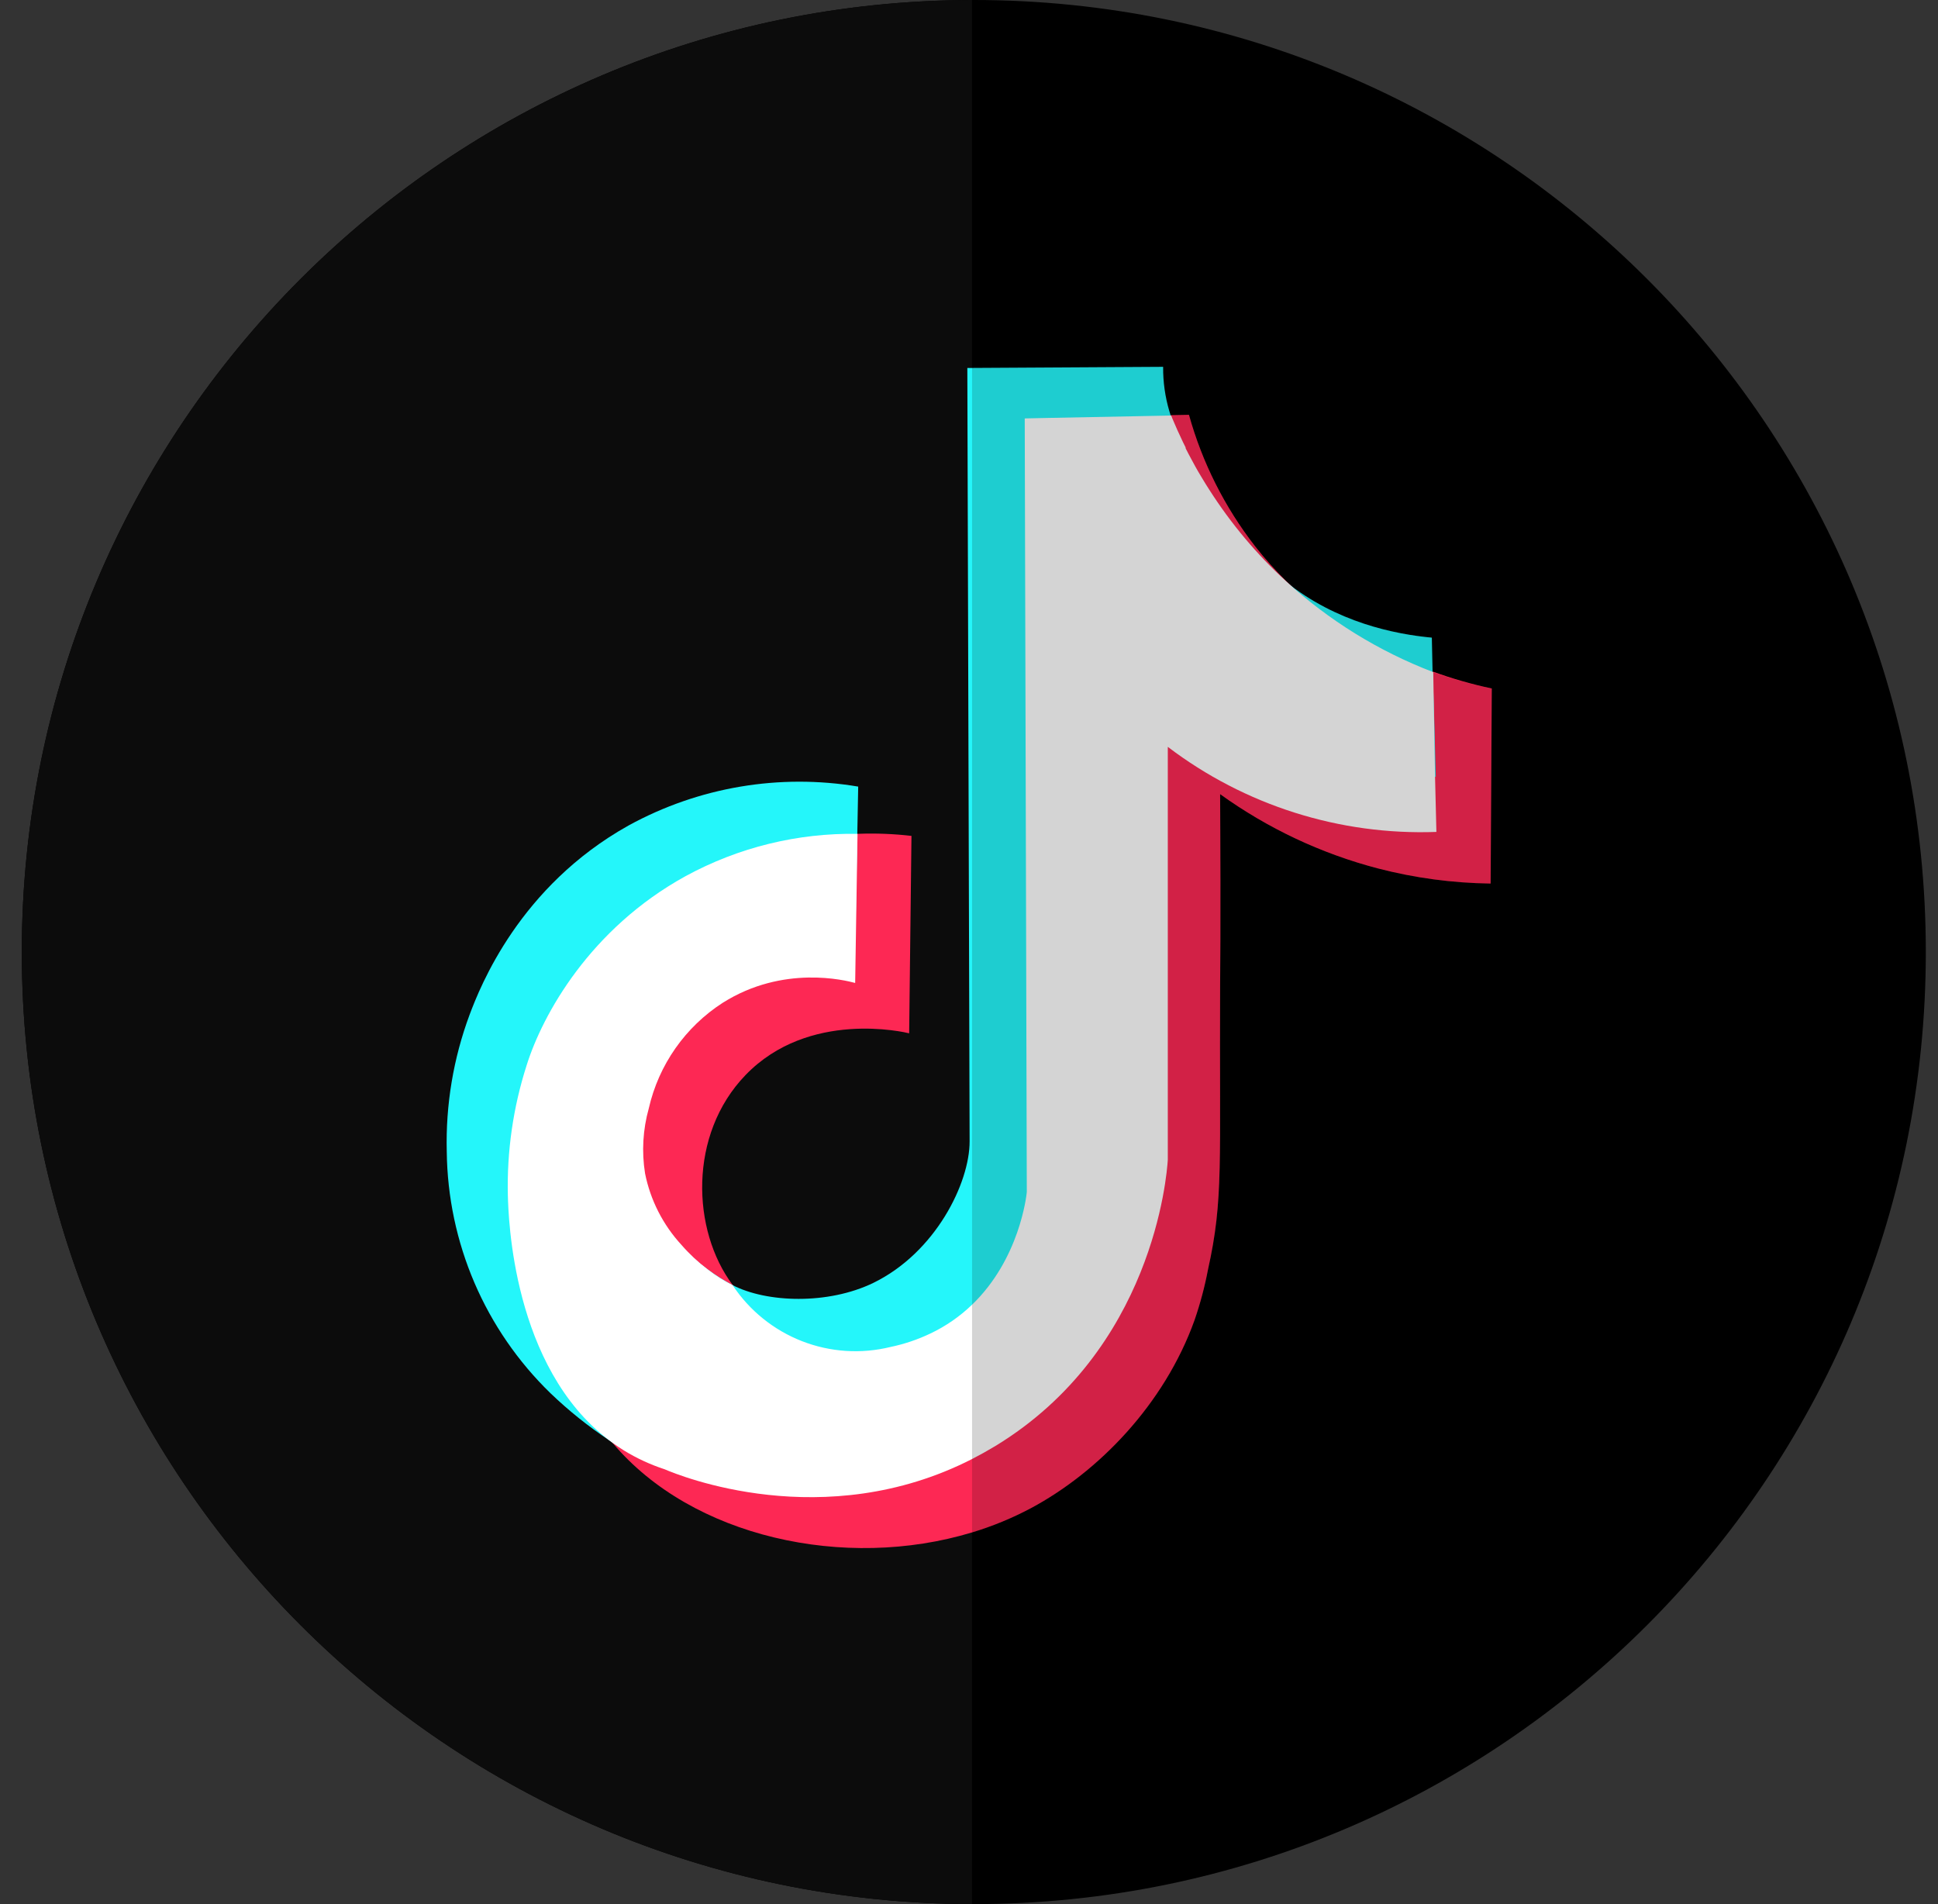 <?xml version="1.0" encoding="UTF-8"?>
<svg xmlns="http://www.w3.org/2000/svg" width="57" height="56" viewBox="0 0 57 56" fill="none">
  <rect x="0" y="0" width="57" height="56" fill="#333333" stroke="none"/>
  <g clip-path="url(#clip0_2351_41189)">
    <path d="M56.642 28C56.642 43.463 44.105 56 28.641 56H28.588C13.148 55.971 0.641 43.443 0.641 28C0.641 12.557 13.148 0.028 28.588 0H28.641C44.105 0 56.642 12.533 56.642 28Z" fill="black"></path>
    <path d="M28.588 0V56C13.148 55.971 0.641 43.443 0.641 28C0.641 12.557 13.148 0.028 28.588 0Z" fill="#0C0C0C"></path>
    <path d="M43.876 20.248L43.842 25.985C42.724 25.971 41.612 25.822 40.53 25.541C38.861 25.105 37.287 24.364 35.886 23.356C35.886 23.942 35.895 24.817 35.895 25.881C35.895 27.297 35.895 28.102 35.886 28.956C35.862 34.233 35.993 35.254 35.529 37.34C35.433 37.843 35.301 38.339 35.134 38.824C34.243 41.307 32.3 43.297 30.32 44.356C29.767 44.65 29.187 44.888 28.588 45.069C24.846 46.203 20.349 45.207 18.027 42.447L18.012 42.431L17.994 42.407C16.023 40.028 15.592 36.319 15.55 35.37C15.55 35.248 15.542 35.13 15.542 35.13C15.512 33.833 15.698 32.54 16.094 31.304C16.494 30.027 17.812 27.359 20.772 25.739C22.618 24.745 24.725 24.342 26.808 24.584L26.74 30.39C26.623 30.359 23.787 29.687 21.926 31.619C20.239 33.369 20.349 36.188 21.545 37.785C21.608 37.87 21.676 37.953 21.746 38.03C22.416 38.777 23.264 39.057 23.837 39.253C24.596 39.503 25.393 39.62 26.192 39.598C27.049 39.584 27.881 39.317 28.585 38.829C30.531 37.507 30.793 35.153 30.803 35.019C30.779 27.441 30.756 19.862 30.735 12.284V12.277L34.382 12.212H34.442L34.97 12.202C35.36 13.605 36.02 14.917 36.914 16.066C37.196 16.425 37.5 16.766 37.825 17.087C39.053 18.282 40.527 19.193 42.144 19.756H42.155C42.717 19.961 43.292 20.125 43.876 20.248Z" fill="#FD2854"></path>
    <path d="M42.228 22.844H42.217C40.252 23.159 38.242 23.006 36.348 22.398C35.025 21.968 33.784 21.32 32.675 20.482C33.34 24.502 33.34 28.605 32.675 32.625C31.887 37.35 31.392 40.311 28.756 42.206C28.7 42.246 28.644 42.286 28.587 42.323C24.945 44.789 19.858 43.565 17.994 42.404L17.966 42.388L17.913 42.355C17.299 41.948 16.723 41.486 16.191 40.975C15.239 40.051 14.479 38.948 13.955 37.729C13.432 36.51 13.155 35.199 13.14 33.872C13.105 32.498 13.333 31.13 13.812 29.842C14.123 29.014 15.276 26.069 18.49 24.276C20.548 23.148 22.926 22.745 25.241 23.134C25.232 23.594 25.223 24.054 25.215 24.514V24.523L25.161 27.435C24.154 27.198 23.112 27.14 22.085 27.264C21.257 27.366 20.446 27.461 19.583 28.004C18.479 28.715 17.697 29.83 17.406 31.111C17.221 31.732 17.184 32.386 17.295 33.024C17.328 33.206 17.571 34.471 18.592 35.379C18.936 35.684 19.082 35.697 19.583 36.164C20.025 36.578 20.135 36.777 20.539 37.121C20.539 37.121 20.639 37.205 20.802 37.324C20.812 37.333 20.823 37.341 20.835 37.348C21.057 37.511 21.291 37.658 21.534 37.789C22.546 38.319 24.356 38.375 25.684 37.731C27.52 36.838 28.522 34.785 28.518 33.565C28.496 25.983 28.474 18.403 28.451 10.822H28.578L34.21 10.789C34.206 11.228 34.267 11.666 34.391 12.088C34.405 12.133 34.419 12.176 34.434 12.226C34.449 12.275 34.459 12.299 34.471 12.333C34.559 12.562 34.659 12.787 34.773 13.004L34.852 13.162V13.175C34.851 13.178 34.851 13.182 34.852 13.186L34.864 13.212L34.877 13.237C34.884 13.253 34.893 13.269 34.902 13.284C34.91 13.302 34.92 13.32 34.929 13.338C34.982 13.438 35.053 13.571 35.135 13.72C35.186 13.812 35.24 13.905 35.295 13.996L35.354 14.094C35.383 14.144 35.414 14.193 35.444 14.242L35.554 14.417C35.983 15.094 36.737 16.236 37.805 17.098C39.306 18.31 41.031 18.652 42.113 18.754C42.12 19.093 42.128 19.433 42.135 19.772C42.176 20.797 42.206 21.821 42.228 22.844Z" fill="#24F6FA"></path>
    <path d="M42.247 24.467C39.404 24.571 36.612 23.687 34.347 21.965V34.109C34.319 34.574 33.912 39.703 29.278 42.526C29.049 42.664 28.819 42.792 28.588 42.911C24.229 45.136 19.969 43.393 19.549 43.212C19.13 43.075 18.729 42.89 18.354 42.66C18.236 42.587 18.122 42.511 18.013 42.432L17.915 42.359C15.072 40.201 14.955 35.804 14.937 35.156C14.906 33.859 15.093 32.566 15.489 31.331C15.958 29.834 17.358 27.31 20.167 25.766C21.716 24.922 23.457 24.494 25.221 24.524V24.533C25.198 25.991 25.175 27.45 25.152 28.909C24.856 28.829 23.037 28.371 21.26 29.49C20.155 30.201 19.373 31.317 19.082 32.598C18.908 33.219 18.87 33.871 18.972 34.509C19.129 35.296 19.501 36.025 20.045 36.615C20.274 36.878 20.53 37.117 20.808 37.328C20.819 37.337 20.83 37.345 20.841 37.353C21.06 37.522 21.294 37.669 21.541 37.793L21.549 37.8C22.043 38.544 22.754 39.118 23.586 39.443C24.418 39.768 25.33 39.827 26.197 39.613C26.601 39.529 26.993 39.396 27.366 39.218C27.817 39.004 28.23 38.718 28.59 38.371C29.986 37.029 30.19 35.171 30.2 35.059L30.139 12.306L30.747 12.293L34.394 12.222H34.446C34.46 12.258 34.475 12.293 34.49 12.329C34.575 12.532 34.675 12.757 34.792 13L34.871 13.159V13.171C34.87 13.175 34.87 13.178 34.871 13.182L34.884 13.208L34.896 13.233C34.904 13.249 34.912 13.265 34.921 13.28C34.929 13.298 34.939 13.316 34.948 13.334C35.012 13.458 35.086 13.586 35.154 13.716C35.205 13.809 35.259 13.901 35.314 13.992L35.373 14.09L35.463 14.238L35.574 14.413C36.205 15.4 36.961 16.302 37.824 17.094C39.084 18.247 40.549 19.152 42.143 19.763H42.154C42.172 20.785 42.19 21.811 42.207 22.833L42.247 24.467Z" fill="white"></path>
    <path opacity="0.17" d="M43.878 20.248L43.843 25.985C42.726 25.971 41.614 25.822 40.532 25.54C38.863 25.104 37.288 24.364 35.888 23.356C35.888 23.942 35.897 24.817 35.897 25.881C35.897 27.297 35.897 28.102 35.888 28.956C35.863 34.233 35.995 35.254 35.531 37.34C35.434 37.843 35.303 38.339 35.136 38.824C34.245 41.307 32.302 43.297 30.322 44.356C29.769 44.649 29.189 44.888 28.59 45.069V10.822L34.223 10.789C34.219 11.228 34.28 11.666 34.404 12.088C34.417 12.133 34.431 12.176 34.446 12.226L34.975 12.216C35.364 13.618 36.025 14.931 36.919 16.08C37.201 16.439 37.505 16.78 37.83 17.101C39.331 18.312 41.056 18.655 42.138 18.757C42.145 19.096 42.153 19.436 42.16 19.775C42.721 19.974 43.295 20.132 43.878 20.248Z" fill="black"></path>
  </g>
  <defs>
    <clipPath id="clip0_2351_41189">
      <rect width="56" height="56" fill="white" transform="translate(0.641)"></rect>
    </clipPath>
  </defs>
</svg>
